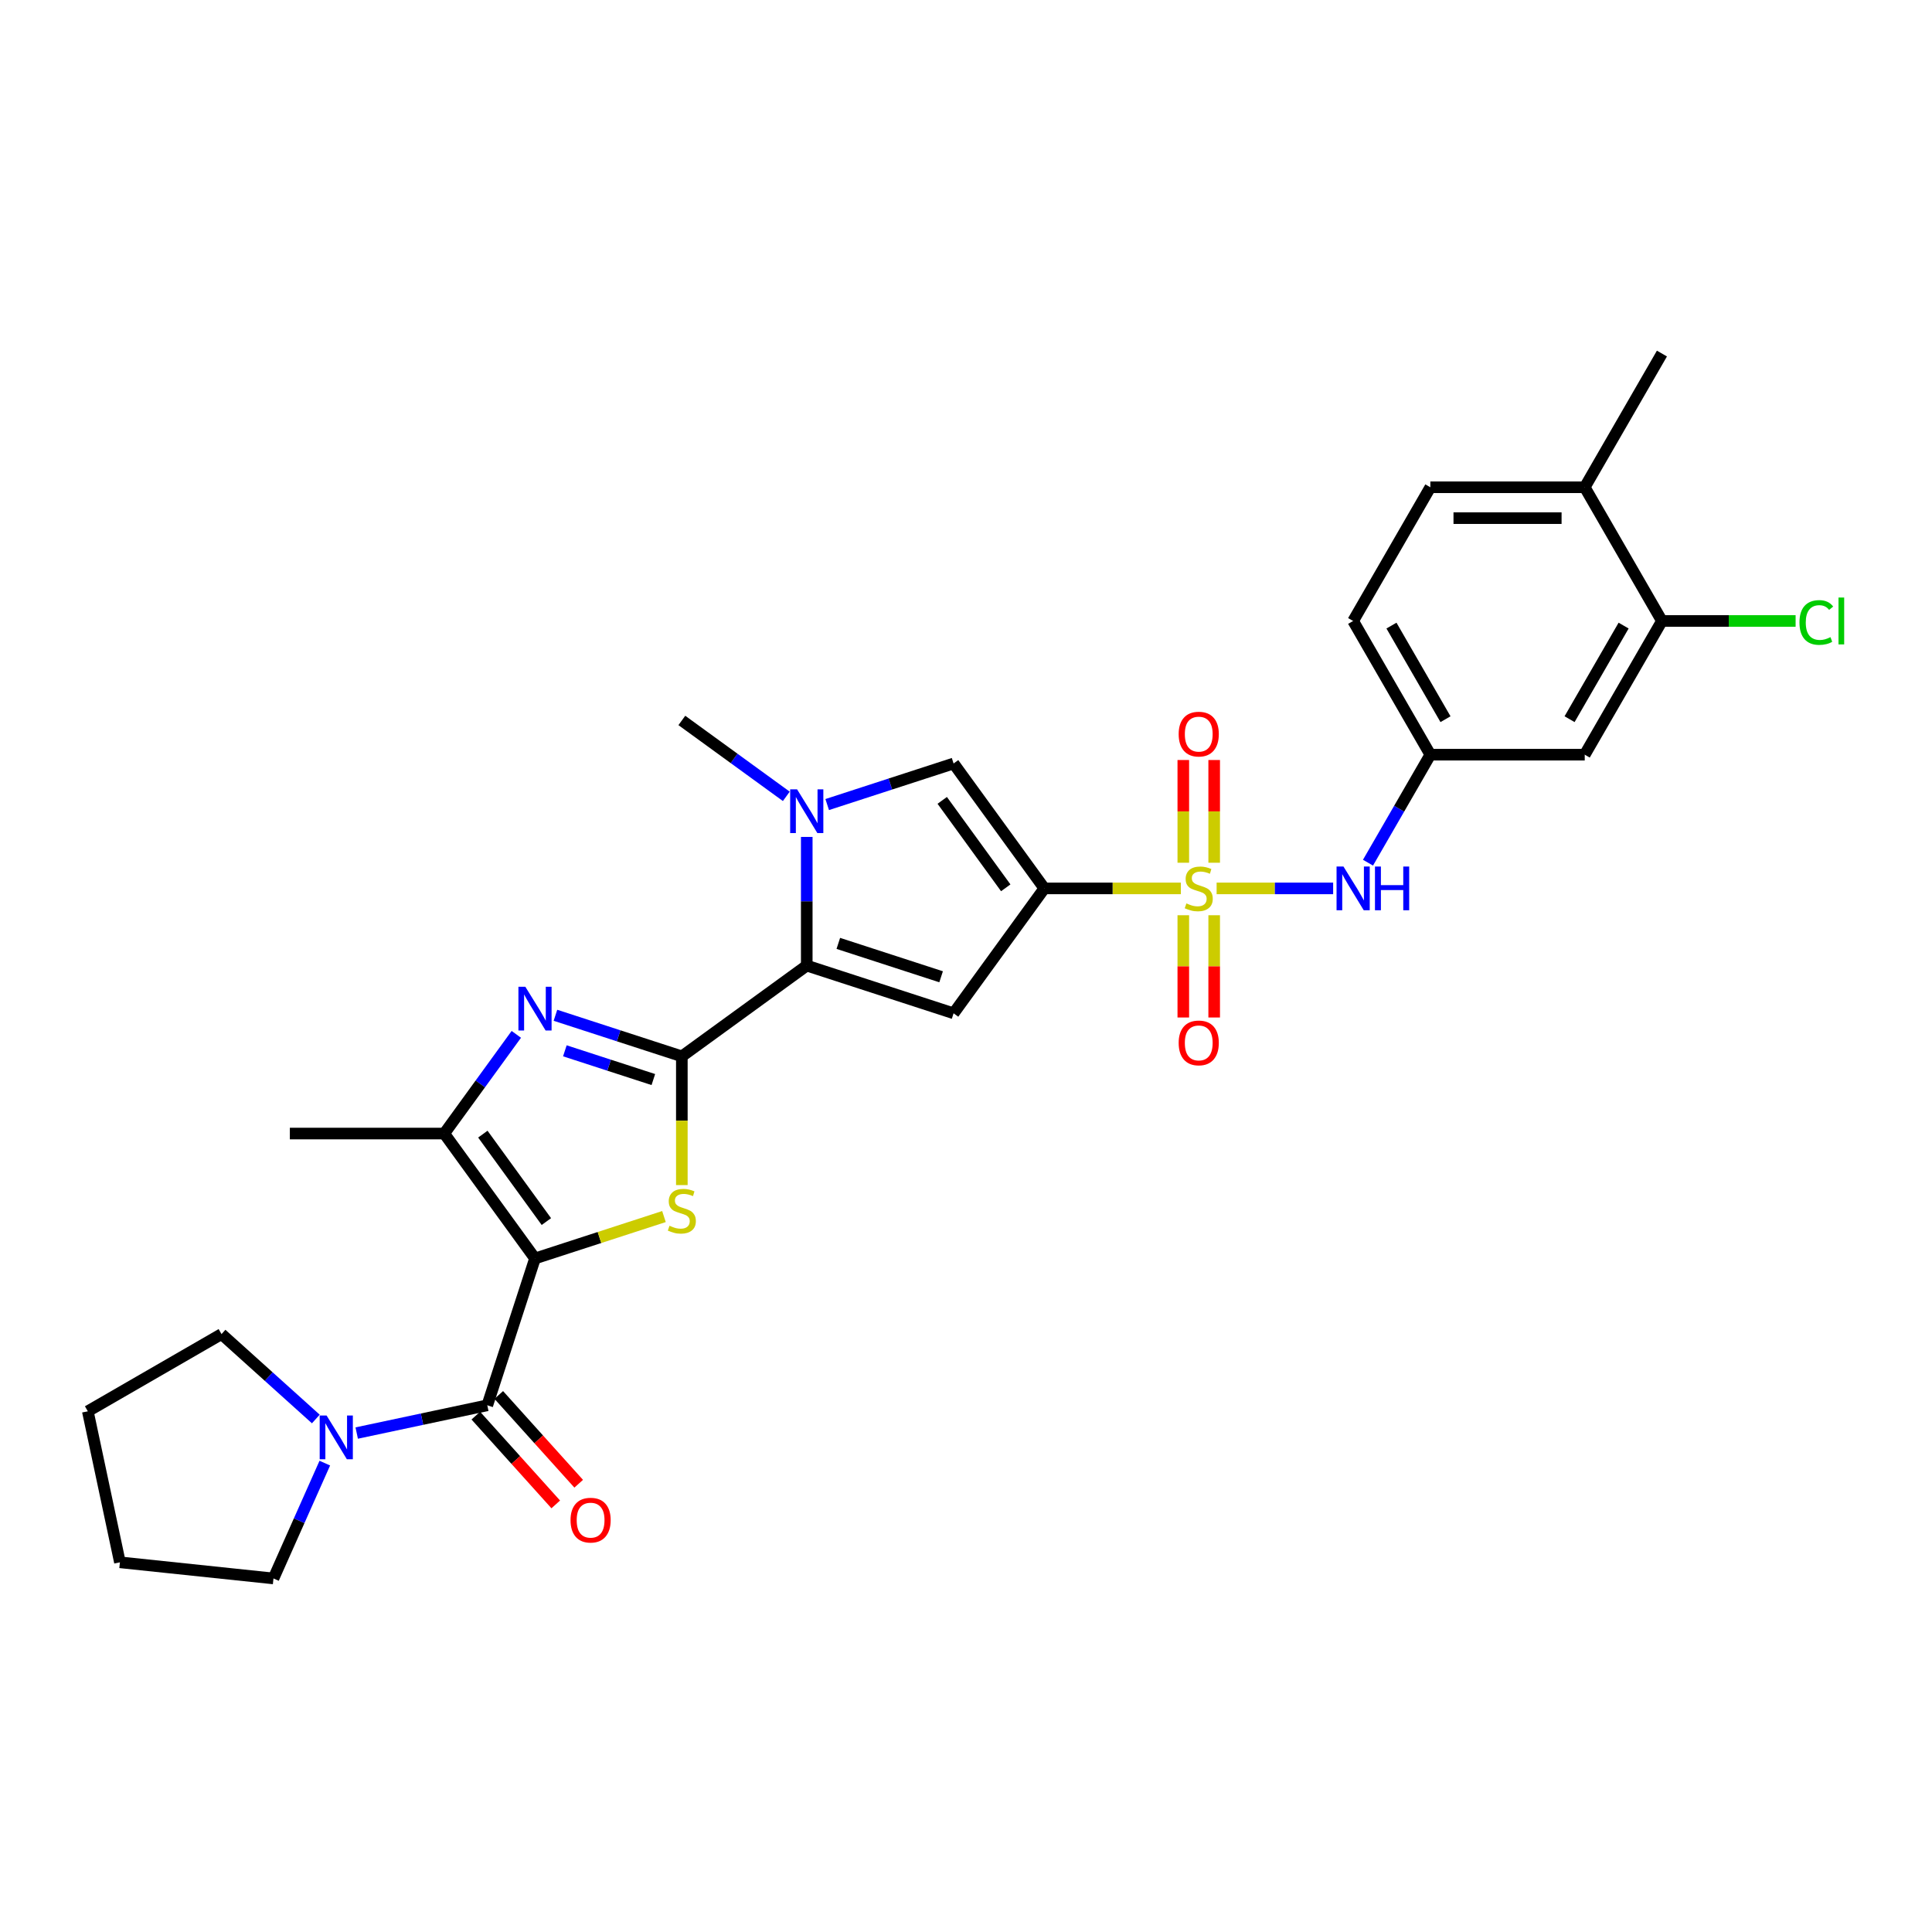 <?xml version='1.0' encoding='iso-8859-1'?>
<svg version='1.1' baseProfile='full'
              xmlns='http://www.w3.org/2000/svg'
                      xmlns:rdkit='http://www.rdkit.org/xml'
                      xmlns:xlink='http://www.w3.org/1999/xlink'
                  xml:space='preserve'
width='1000px' height='1000px' viewBox='0 0 1000 1000'>
<!-- END OF HEADER -->
<rect style='opacity:1.0;fill:#FFFFFF;stroke:none' width='1000' height='1000' x='0' y='0'> </rect>
<path class='bond-3' d='M 276.917,651.376 L 310.292,640.531' style='fill:none;fill-rule:evenodd;stroke:#000000;stroke-width:6px;stroke-linecap:butt;stroke-linejoin:miter;stroke-opacity:1' />
<path class='bond-3' d='M 310.292,640.531 L 343.667,629.687' style='fill:none;fill-rule:evenodd;stroke:#CCCC00;stroke-width:6px;stroke-linecap:butt;stroke-linejoin:miter;stroke-opacity:1' />
<path class='bond-7' d='M 276.917,651.376 L 252.221,727.38' style='fill:none;fill-rule:evenodd;stroke:#000000;stroke-width:6px;stroke-linecap:butt;stroke-linejoin:miter;stroke-opacity:1' />
<path class='bond-8' d='M 276.917,651.376 L 229.943,586.723' style='fill:none;fill-rule:evenodd;stroke:#000000;stroke-width:6px;stroke-linecap:butt;stroke-linejoin:miter;stroke-opacity:1' />
<path class='bond-8' d='M 282.801,632.283 L 249.92,587.026' style='fill:none;fill-rule:evenodd;stroke:#000000;stroke-width:6px;stroke-linecap:butt;stroke-linejoin:miter;stroke-opacity:1' />
<path class='bond-0' d='M 611.212,459.834 L 575.882,459.834' style='fill:none;fill-rule:evenodd;stroke:#CCCC00;stroke-width:6px;stroke-linecap:butt;stroke-linejoin:miter;stroke-opacity:1' />
<path class='bond-0' d='M 575.882,459.834 L 540.551,459.834' style='fill:none;fill-rule:evenodd;stroke:#000000;stroke-width:6px;stroke-linecap:butt;stroke-linejoin:miter;stroke-opacity:1' />
<path class='bond-11' d='M 629.721,459.834 L 659.877,459.834' style='fill:none;fill-rule:evenodd;stroke:#CCCC00;stroke-width:6px;stroke-linecap:butt;stroke-linejoin:miter;stroke-opacity:1' />
<path class='bond-11' d='M 659.877,459.834 L 690.033,459.834' style='fill:none;fill-rule:evenodd;stroke:#0000FF;stroke-width:6px;stroke-linecap:butt;stroke-linejoin:miter;stroke-opacity:1' />
<path class='bond-13' d='M 628.458,446.552 L 628.458,419.966' style='fill:none;fill-rule:evenodd;stroke:#CCCC00;stroke-width:6px;stroke-linecap:butt;stroke-linejoin:miter;stroke-opacity:1' />
<path class='bond-13' d='M 628.458,419.966 L 628.458,393.38' style='fill:none;fill-rule:evenodd;stroke:#FF0000;stroke-width:6px;stroke-linecap:butt;stroke-linejoin:miter;stroke-opacity:1' />
<path class='bond-13' d='M 612.475,446.552 L 612.475,419.966' style='fill:none;fill-rule:evenodd;stroke:#CCCC00;stroke-width:6px;stroke-linecap:butt;stroke-linejoin:miter;stroke-opacity:1' />
<path class='bond-13' d='M 612.475,419.966 L 612.475,393.38' style='fill:none;fill-rule:evenodd;stroke:#FF0000;stroke-width:6px;stroke-linecap:butt;stroke-linejoin:miter;stroke-opacity:1' />
<path class='bond-14' d='M 612.475,473.723 L 612.475,500.189' style='fill:none;fill-rule:evenodd;stroke:#CCCC00;stroke-width:6px;stroke-linecap:butt;stroke-linejoin:miter;stroke-opacity:1' />
<path class='bond-14' d='M 612.475,500.189 L 612.475,526.655' style='fill:none;fill-rule:evenodd;stroke:#FF0000;stroke-width:6px;stroke-linecap:butt;stroke-linejoin:miter;stroke-opacity:1' />
<path class='bond-14' d='M 628.458,473.723 L 628.458,500.189' style='fill:none;fill-rule:evenodd;stroke:#CCCC00;stroke-width:6px;stroke-linecap:butt;stroke-linejoin:miter;stroke-opacity:1' />
<path class='bond-14' d='M 628.458,500.189 L 628.458,526.655' style='fill:none;fill-rule:evenodd;stroke:#FF0000;stroke-width:6px;stroke-linecap:butt;stroke-linejoin:miter;stroke-opacity:1' />
<path class='bond-1' d='M 540.551,459.834 L 493.578,524.487' style='fill:none;fill-rule:evenodd;stroke:#000000;stroke-width:6px;stroke-linecap:butt;stroke-linejoin:miter;stroke-opacity:1' />
<path class='bond-32' d='M 540.551,459.834 L 493.578,395.181' style='fill:none;fill-rule:evenodd;stroke:#000000;stroke-width:6px;stroke-linecap:butt;stroke-linejoin:miter;stroke-opacity:1' />
<path class='bond-32' d='M 520.575,459.531 L 487.693,414.273' style='fill:none;fill-rule:evenodd;stroke:#000000;stroke-width:6px;stroke-linecap:butt;stroke-linejoin:miter;stroke-opacity:1' />
<path class='bond-2' d='M 352.921,546.765 L 352.921,580.082' style='fill:none;fill-rule:evenodd;stroke:#000000;stroke-width:6px;stroke-linecap:butt;stroke-linejoin:miter;stroke-opacity:1' />
<path class='bond-2' d='M 352.921,580.082 L 352.921,613.398' style='fill:none;fill-rule:evenodd;stroke:#CCCC00;stroke-width:6px;stroke-linecap:butt;stroke-linejoin:miter;stroke-opacity:1' />
<path class='bond-4' d='M 352.921,546.765 L 417.574,499.792' style='fill:none;fill-rule:evenodd;stroke:#000000;stroke-width:6px;stroke-linecap:butt;stroke-linejoin:miter;stroke-opacity:1' />
<path class='bond-30' d='M 352.921,546.765 L 320.209,536.136' style='fill:none;fill-rule:evenodd;stroke:#000000;stroke-width:6px;stroke-linecap:butt;stroke-linejoin:miter;stroke-opacity:1' />
<path class='bond-30' d='M 320.209,536.136 L 287.497,525.507' style='fill:none;fill-rule:evenodd;stroke:#0000FF;stroke-width:6px;stroke-linecap:butt;stroke-linejoin:miter;stroke-opacity:1' />
<path class='bond-30' d='M 338.168,558.777 L 315.27,551.337' style='fill:none;fill-rule:evenodd;stroke:#000000;stroke-width:6px;stroke-linecap:butt;stroke-linejoin:miter;stroke-opacity:1' />
<path class='bond-30' d='M 315.27,551.337 L 292.372,543.897' style='fill:none;fill-rule:evenodd;stroke:#0000FF;stroke-width:6px;stroke-linecap:butt;stroke-linejoin:miter;stroke-opacity:1' />
<path class='bond-6' d='M 417.574,499.792 L 493.578,524.487' style='fill:none;fill-rule:evenodd;stroke:#000000;stroke-width:6px;stroke-linecap:butt;stroke-linejoin:miter;stroke-opacity:1' />
<path class='bond-6' d='M 433.913,488.295 L 487.116,505.582' style='fill:none;fill-rule:evenodd;stroke:#000000;stroke-width:6px;stroke-linecap:butt;stroke-linejoin:miter;stroke-opacity:1' />
<path class='bond-9' d='M 417.574,499.792 L 417.574,466.491' style='fill:none;fill-rule:evenodd;stroke:#000000;stroke-width:6px;stroke-linecap:butt;stroke-linejoin:miter;stroke-opacity:1' />
<path class='bond-9' d='M 417.574,466.491 L 417.574,433.19' style='fill:none;fill-rule:evenodd;stroke:#0000FF;stroke-width:6px;stroke-linecap:butt;stroke-linejoin:miter;stroke-opacity:1' />
<path class='bond-5' d='M 267.243,535.383 L 248.593,561.053' style='fill:none;fill-rule:evenodd;stroke:#0000FF;stroke-width:6px;stroke-linecap:butt;stroke-linejoin:miter;stroke-opacity:1' />
<path class='bond-5' d='M 248.593,561.053 L 229.943,586.723' style='fill:none;fill-rule:evenodd;stroke:#000000;stroke-width:6px;stroke-linecap:butt;stroke-linejoin:miter;stroke-opacity:1' />
<path class='bond-12' d='M 252.221,727.38 L 218.427,734.563' style='fill:none;fill-rule:evenodd;stroke:#000000;stroke-width:6px;stroke-linecap:butt;stroke-linejoin:miter;stroke-opacity:1' />
<path class='bond-12' d='M 218.427,734.563 L 184.633,741.746' style='fill:none;fill-rule:evenodd;stroke:#0000FF;stroke-width:6px;stroke-linecap:butt;stroke-linejoin:miter;stroke-opacity:1' />
<path class='bond-18' d='M 246.282,732.727 L 266.968,755.701' style='fill:none;fill-rule:evenodd;stroke:#000000;stroke-width:6px;stroke-linecap:butt;stroke-linejoin:miter;stroke-opacity:1' />
<path class='bond-18' d='M 266.968,755.701 L 287.653,778.674' style='fill:none;fill-rule:evenodd;stroke:#FF0000;stroke-width:6px;stroke-linecap:butt;stroke-linejoin:miter;stroke-opacity:1' />
<path class='bond-18' d='M 258.16,722.032 L 278.846,745.006' style='fill:none;fill-rule:evenodd;stroke:#000000;stroke-width:6px;stroke-linecap:butt;stroke-linejoin:miter;stroke-opacity:1' />
<path class='bond-18' d='M 278.846,745.006 L 299.531,767.979' style='fill:none;fill-rule:evenodd;stroke:#FF0000;stroke-width:6px;stroke-linecap:butt;stroke-linejoin:miter;stroke-opacity:1' />
<path class='bond-24' d='M 229.943,586.723 L 150.028,586.723' style='fill:none;fill-rule:evenodd;stroke:#000000;stroke-width:6px;stroke-linecap:butt;stroke-linejoin:miter;stroke-opacity:1' />
<path class='bond-10' d='M 428.155,416.438 L 460.866,405.81' style='fill:none;fill-rule:evenodd;stroke:#0000FF;stroke-width:6px;stroke-linecap:butt;stroke-linejoin:miter;stroke-opacity:1' />
<path class='bond-10' d='M 460.866,405.81 L 493.578,395.181' style='fill:none;fill-rule:evenodd;stroke:#000000;stroke-width:6px;stroke-linecap:butt;stroke-linejoin:miter;stroke-opacity:1' />
<path class='bond-23' d='M 406.993,412.189 L 379.957,392.546' style='fill:none;fill-rule:evenodd;stroke:#0000FF;stroke-width:6px;stroke-linecap:butt;stroke-linejoin:miter;stroke-opacity:1' />
<path class='bond-23' d='M 379.957,392.546 L 352.921,372.903' style='fill:none;fill-rule:evenodd;stroke:#000000;stroke-width:6px;stroke-linecap:butt;stroke-linejoin:miter;stroke-opacity:1' />
<path class='bond-17' d='M 708.069,446.52 L 724.204,418.572' style='fill:none;fill-rule:evenodd;stroke:#0000FF;stroke-width:6px;stroke-linecap:butt;stroke-linejoin:miter;stroke-opacity:1' />
<path class='bond-17' d='M 724.204,418.572 L 740.34,390.625' style='fill:none;fill-rule:evenodd;stroke:#000000;stroke-width:6px;stroke-linecap:butt;stroke-linejoin:miter;stroke-opacity:1' />
<path class='bond-25' d='M 168.124,757.309 L 154.836,787.155' style='fill:none;fill-rule:evenodd;stroke:#0000FF;stroke-width:6px;stroke-linecap:butt;stroke-linejoin:miter;stroke-opacity:1' />
<path class='bond-25' d='M 154.836,787.155 L 141.548,817.002' style='fill:none;fill-rule:evenodd;stroke:#000000;stroke-width:6px;stroke-linecap:butt;stroke-linejoin:miter;stroke-opacity:1' />
<path class='bond-26' d='M 163.471,734.468 L 139.067,712.495' style='fill:none;fill-rule:evenodd;stroke:#0000FF;stroke-width:6px;stroke-linecap:butt;stroke-linejoin:miter;stroke-opacity:1' />
<path class='bond-26' d='M 139.067,712.495 L 114.663,690.521' style='fill:none;fill-rule:evenodd;stroke:#000000;stroke-width:6px;stroke-linecap:butt;stroke-linejoin:miter;stroke-opacity:1' />
<path class='bond-15' d='M 860.213,321.416 L 820.255,390.625' style='fill:none;fill-rule:evenodd;stroke:#000000;stroke-width:6px;stroke-linecap:butt;stroke-linejoin:miter;stroke-opacity:1' />
<path class='bond-15' d='M 840.378,323.806 L 812.407,372.252' style='fill:none;fill-rule:evenodd;stroke:#000000;stroke-width:6px;stroke-linecap:butt;stroke-linejoin:miter;stroke-opacity:1' />
<path class='bond-21' d='M 860.213,321.416 L 894.809,321.416' style='fill:none;fill-rule:evenodd;stroke:#000000;stroke-width:6px;stroke-linecap:butt;stroke-linejoin:miter;stroke-opacity:1' />
<path class='bond-21' d='M 894.809,321.416 L 929.404,321.416' style='fill:none;fill-rule:evenodd;stroke:#00CC00;stroke-width:6px;stroke-linecap:butt;stroke-linejoin:miter;stroke-opacity:1' />
<path class='bond-33' d='M 860.213,321.416 L 820.255,252.207' style='fill:none;fill-rule:evenodd;stroke:#000000;stroke-width:6px;stroke-linecap:butt;stroke-linejoin:miter;stroke-opacity:1' />
<path class='bond-16' d='M 820.255,390.625 L 740.34,390.625' style='fill:none;fill-rule:evenodd;stroke:#000000;stroke-width:6px;stroke-linecap:butt;stroke-linejoin:miter;stroke-opacity:1' />
<path class='bond-22' d='M 740.34,390.625 L 700.382,321.416' style='fill:none;fill-rule:evenodd;stroke:#000000;stroke-width:6px;stroke-linecap:butt;stroke-linejoin:miter;stroke-opacity:1' />
<path class='bond-22' d='M 748.188,372.252 L 720.218,323.806' style='fill:none;fill-rule:evenodd;stroke:#000000;stroke-width:6px;stroke-linecap:butt;stroke-linejoin:miter;stroke-opacity:1' />
<path class='bond-19' d='M 820.255,252.207 L 740.34,252.207' style='fill:none;fill-rule:evenodd;stroke:#000000;stroke-width:6px;stroke-linecap:butt;stroke-linejoin:miter;stroke-opacity:1' />
<path class='bond-19' d='M 808.268,268.19 L 752.327,268.19' style='fill:none;fill-rule:evenodd;stroke:#000000;stroke-width:6px;stroke-linecap:butt;stroke-linejoin:miter;stroke-opacity:1' />
<path class='bond-27' d='M 820.255,252.207 L 860.213,182.998' style='fill:none;fill-rule:evenodd;stroke:#000000;stroke-width:6px;stroke-linecap:butt;stroke-linejoin:miter;stroke-opacity:1' />
<path class='bond-20' d='M 740.34,252.207 L 700.382,321.416' style='fill:none;fill-rule:evenodd;stroke:#000000;stroke-width:6px;stroke-linecap:butt;stroke-linejoin:miter;stroke-opacity:1' />
<path class='bond-29' d='M 141.548,817.002 L 62.07,808.648' style='fill:none;fill-rule:evenodd;stroke:#000000;stroke-width:6px;stroke-linecap:butt;stroke-linejoin:miter;stroke-opacity:1' />
<path class='bond-28' d='M 114.663,690.521 L 45.455,730.479' style='fill:none;fill-rule:evenodd;stroke:#000000;stroke-width:6px;stroke-linecap:butt;stroke-linejoin:miter;stroke-opacity:1' />
<path class='bond-31' d='M 45.455,730.479 L 62.07,808.648' style='fill:none;fill-rule:evenodd;stroke:#000000;stroke-width:6px;stroke-linecap:butt;stroke-linejoin:miter;stroke-opacity:1' />
<path  class='atom-1' d='M 614.073 467.602
Q 614.329 467.698, 615.384 468.145
Q 616.439 468.593, 617.59 468.88
Q 618.772 469.136, 619.923 469.136
Q 622.065 469.136, 623.312 468.113
Q 624.558 467.058, 624.558 465.236
Q 624.558 463.989, 623.919 463.222
Q 623.312 462.455, 622.353 462.04
Q 621.394 461.624, 619.795 461.145
Q 617.781 460.537, 616.567 459.962
Q 615.384 459.386, 614.521 458.172
Q 613.69 456.957, 613.69 454.911
Q 613.69 452.066, 615.608 450.308
Q 617.558 448.55, 621.394 448.55
Q 624.015 448.55, 626.988 449.797
L 626.253 452.258
Q 623.535 451.139, 621.49 451.139
Q 619.284 451.139, 618.069 452.066
Q 616.854 452.961, 616.886 454.528
Q 616.886 455.742, 617.494 456.477
Q 618.133 457.213, 619.028 457.628
Q 619.955 458.044, 621.49 458.523
Q 623.535 459.163, 624.75 459.802
Q 625.965 460.441, 626.828 461.752
Q 627.723 463.031, 627.723 465.236
Q 627.723 468.369, 625.613 470.063
Q 623.535 471.725, 620.051 471.725
Q 618.037 471.725, 616.503 471.278
Q 615 470.862, 613.21 470.127
L 614.073 467.602
' fill='#CCCC00'/>
<path  class='atom-4' d='M 346.528 634.448
Q 346.783 634.544, 347.838 634.992
Q 348.893 635.439, 350.044 635.727
Q 351.227 635.982, 352.377 635.982
Q 354.519 635.982, 355.766 634.96
Q 357.012 633.905, 357.012 632.083
Q 357.012 630.836, 356.373 630.069
Q 355.766 629.302, 354.807 628.886
Q 353.848 628.47, 352.25 627.991
Q 350.236 627.384, 349.021 626.808
Q 347.838 626.233, 346.975 625.018
Q 346.144 623.803, 346.144 621.758
Q 346.144 618.913, 348.062 617.154
Q 350.012 615.396, 353.848 615.396
Q 356.469 615.396, 359.442 616.643
L 358.707 619.104
Q 355.99 617.986, 353.944 617.986
Q 351.738 617.986, 350.523 618.913
Q 349.309 619.808, 349.341 621.374
Q 349.341 622.589, 349.948 623.324
Q 350.587 624.059, 351.482 624.475
Q 352.409 624.89, 353.944 625.37
Q 355.99 626.009, 357.204 626.648
Q 358.419 627.288, 359.282 628.598
Q 360.177 629.877, 360.177 632.083
Q 360.177 635.215, 358.067 636.91
Q 355.99 638.572, 352.505 638.572
Q 350.491 638.572, 348.957 638.124
Q 347.455 637.709, 345.664 636.973
L 346.528 634.448
' fill='#CCCC00'/>
<path  class='atom-6' d='M 271.914 510.754
L 279.33 522.741
Q 280.065 523.924, 281.248 526.065
Q 282.431 528.207, 282.495 528.335
L 282.495 510.754
L 285.5 510.754
L 285.5 533.386
L 282.399 533.386
L 274.439 520.279
Q 273.512 518.745, 272.521 516.987
Q 271.562 515.229, 271.275 514.685
L 271.275 533.386
L 268.334 533.386
L 268.334 510.754
L 271.914 510.754
' fill='#0000FF'/>
<path  class='atom-10' d='M 412.571 408.56
L 419.987 420.547
Q 420.722 421.73, 421.905 423.872
Q 423.088 426.014, 423.152 426.142
L 423.152 408.56
L 426.157 408.56
L 426.157 431.192
L 423.056 431.192
L 415.096 418.086
Q 414.169 416.552, 413.178 414.794
Q 412.219 413.035, 411.932 412.492
L 411.932 431.192
L 408.991 431.192
L 408.991 408.56
L 412.571 408.56
' fill='#0000FF'/>
<path  class='atom-12' d='M 695.379 448.518
L 702.796 460.505
Q 703.531 461.688, 704.714 463.83
Q 705.896 465.971, 705.96 466.099
L 705.96 448.518
L 708.965 448.518
L 708.965 471.15
L 705.864 471.15
L 697.905 458.044
Q 696.978 456.509, 695.987 454.751
Q 695.028 452.993, 694.74 452.45
L 694.74 471.15
L 691.799 471.15
L 691.799 448.518
L 695.379 448.518
' fill='#0000FF'/>
<path  class='atom-12' d='M 711.682 448.518
L 714.751 448.518
L 714.751 458.14
L 726.323 458.14
L 726.323 448.518
L 729.391 448.518
L 729.391 471.15
L 726.323 471.15
L 726.323 460.697
L 714.751 460.697
L 714.751 471.15
L 711.682 471.15
L 711.682 448.518
' fill='#0000FF'/>
<path  class='atom-13' d='M 169.049 732.679
L 176.466 744.666
Q 177.201 745.849, 178.384 747.991
Q 179.566 750.133, 179.63 750.26
L 179.63 732.679
L 182.635 732.679
L 182.635 755.311
L 179.534 755.311
L 171.575 742.205
Q 170.648 740.671, 169.657 738.912
Q 168.698 737.154, 168.41 736.611
L 168.41 755.311
L 165.469 755.311
L 165.469 732.679
L 169.049 732.679
' fill='#0000FF'/>
<path  class='atom-14' d='M 610.078 379.982
Q 610.078 374.548, 612.763 371.511
Q 615.448 368.474, 620.467 368.474
Q 625.485 368.474, 628.171 371.511
Q 630.856 374.548, 630.856 379.982
Q 630.856 385.48, 628.139 388.613
Q 625.421 391.714, 620.467 391.714
Q 615.48 391.714, 612.763 388.613
Q 610.078 385.512, 610.078 379.982
M 620.467 389.157
Q 623.919 389.157, 625.773 386.855
Q 627.659 384.522, 627.659 379.982
Q 627.659 375.539, 625.773 373.301
Q 623.919 371.032, 620.467 371.032
Q 617.014 371.032, 615.128 373.269
Q 613.274 375.507, 613.274 379.982
Q 613.274 384.553, 615.128 386.855
Q 617.014 389.157, 620.467 389.157
' fill='#FF0000'/>
<path  class='atom-15' d='M 610.078 539.813
Q 610.078 534.379, 612.763 531.342
Q 615.448 528.306, 620.467 528.306
Q 625.485 528.306, 628.171 531.342
Q 630.856 534.379, 630.856 539.813
Q 630.856 545.312, 628.139 548.444
Q 625.421 551.545, 620.467 551.545
Q 615.48 551.545, 612.763 548.444
Q 610.078 545.343, 610.078 539.813
M 620.467 548.988
Q 623.919 548.988, 625.773 546.686
Q 627.659 544.353, 627.659 539.813
Q 627.659 535.37, 625.773 533.132
Q 623.919 530.863, 620.467 530.863
Q 617.014 530.863, 615.128 533.1
Q 613.274 535.338, 613.274 539.813
Q 613.274 544.385, 615.128 546.686
Q 617.014 548.988, 620.467 548.988
' fill='#FF0000'/>
<path  class='atom-19' d='M 295.306 786.832
Q 295.306 781.398, 297.991 778.361
Q 300.677 775.325, 305.695 775.325
Q 310.714 775.325, 313.399 778.361
Q 316.084 781.398, 316.084 786.832
Q 316.084 792.331, 313.367 795.463
Q 310.65 798.564, 305.695 798.564
Q 300.709 798.564, 297.991 795.463
Q 295.306 792.363, 295.306 786.832
M 305.695 796.007
Q 309.148 796.007, 311.002 793.705
Q 312.888 791.372, 312.888 786.832
Q 312.888 782.389, 311.002 780.152
Q 309.148 777.882, 305.695 777.882
Q 302.243 777.882, 300.357 780.12
Q 298.503 782.357, 298.503 786.832
Q 298.503 791.404, 300.357 793.705
Q 302.243 796.007, 305.695 796.007
' fill='#FF0000'/>
<path  class='atom-22' d='M 931.402 322.199
Q 931.402 316.573, 934.023 313.632
Q 936.676 310.66, 941.695 310.66
Q 946.362 310.66, 948.855 313.952
L 946.746 315.678
Q 944.924 313.281, 941.695 313.281
Q 938.275 313.281, 936.453 315.582
Q 934.662 317.852, 934.662 322.199
Q 934.662 326.675, 936.517 328.976
Q 938.403 331.278, 942.047 331.278
Q 944.54 331.278, 947.449 329.775
L 948.344 332.173
Q 947.161 332.94, 945.371 333.388
Q 943.581 333.835, 941.599 333.835
Q 936.676 333.835, 934.023 330.83
Q 931.402 327.825, 931.402 322.199
' fill='#00CC00'/>
<path  class='atom-22' d='M 951.605 309.285
L 954.545 309.285
L 954.545 333.547
L 951.605 333.547
L 951.605 309.285
' fill='#00CC00'/>
</svg>
